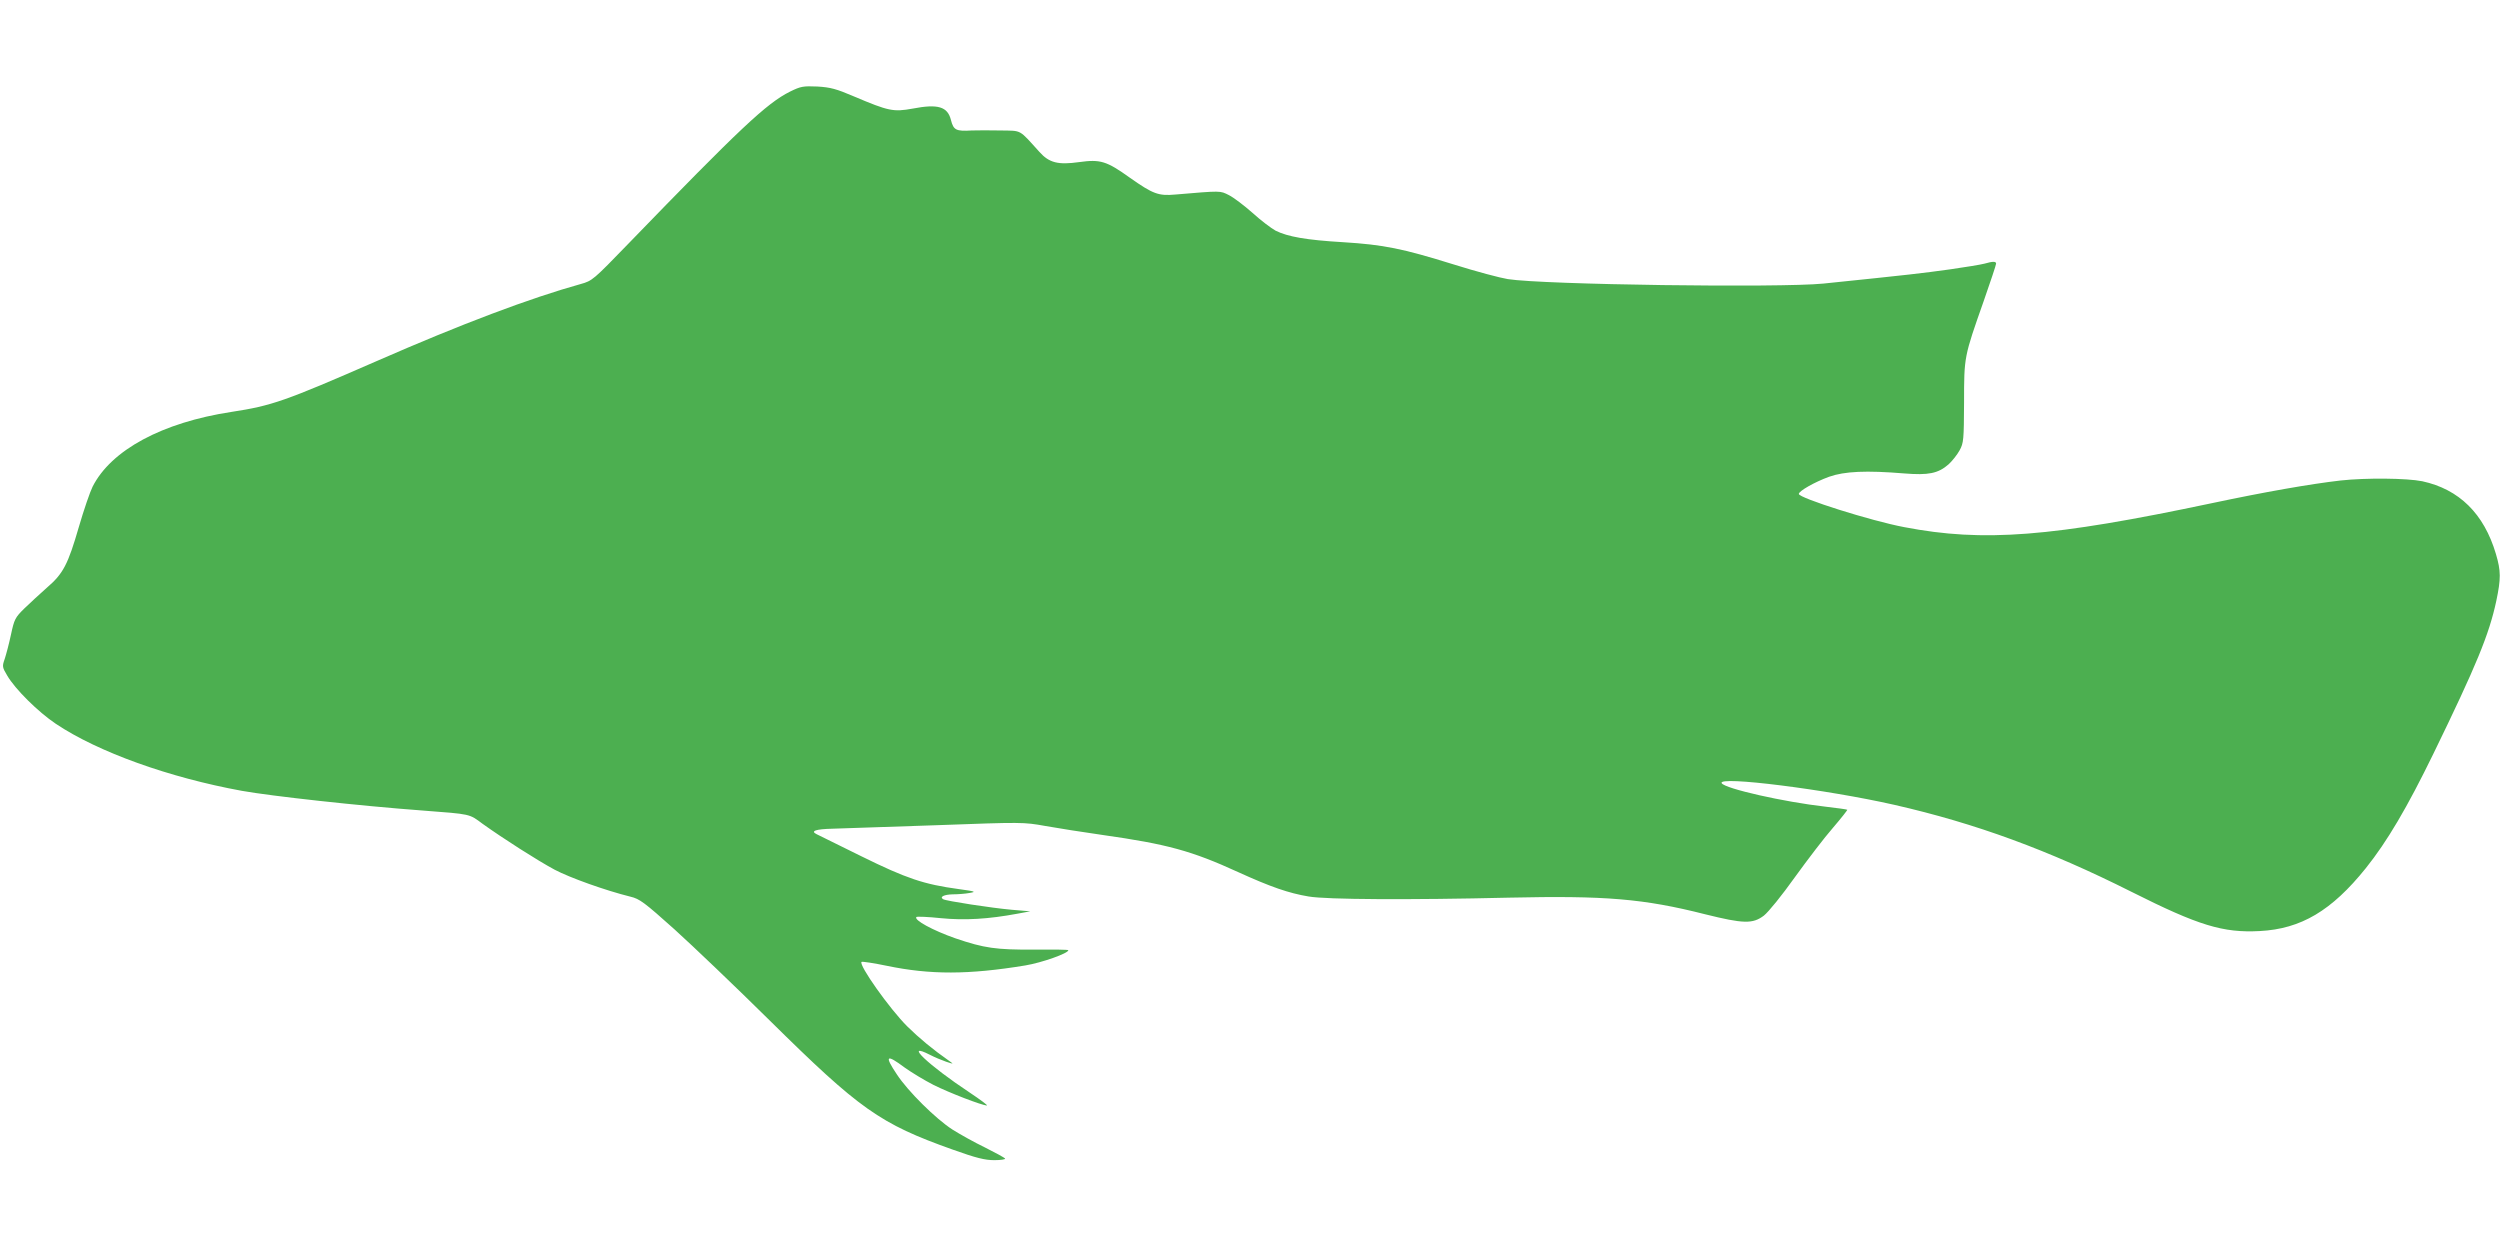 <?xml version="1.0" standalone="no"?>
<!DOCTYPE svg PUBLIC "-//W3C//DTD SVG 20010904//EN"
 "http://www.w3.org/TR/2001/REC-SVG-20010904/DTD/svg10.dtd">
<svg version="1.0" xmlns="http://www.w3.org/2000/svg"
 width="1280pt" height="640pt" viewBox="0 0 1280 640"
 preserveAspectRatio="xMidYMid meet">
<g transform="translate(0,640) scale(0.1,-0.1)"
fill="#4caf50" stroke="none">
<path d="M4045 5931 c-120 -60 -255 -187 -831 -782 -175 -181 -182 -187 -240
-203 -259 -72 -612 -205 -1046 -395 -472 -206 -535 -228 -743 -260 -354 -54
-616 -195 -711 -383 -13 -26 -45 -119 -70 -205 -56 -193 -80 -240 -164 -312
-35 -31 -87 -79 -115 -106 -48 -47 -52 -56 -69 -135 -10 -47 -25 -103 -32
-124 -13 -37 -13 -42 13 -85 40 -69 158 -186 249 -247 217 -145 580 -275 952
-343 150 -27 603 -77 927 -101 248 -19 236 -16 306 -68 105 -75 278 -186 369
-235 78 -41 259 -106 388 -138 47 -11 72 -30 225 -167 94 -85 314 -295 487
-466 462 -456 564 -529 938 -662 120 -43 165 -54 213 -54 33 0 58 4 55 8 -3 5
-49 30 -103 57 -54 26 -129 68 -167 92 -85 55 -227 195 -284 282 -65 97 -55
106 40 35 35 -25 101 -65 148 -89 80 -40 248 -105 273 -105 6 0 -34 30 -88 66
-213 141 -342 264 -203 193 23 -12 59 -27 82 -35 40 -13 40 -13 16 4 -83 58
-153 116 -215 177 -91 91 -249 314 -234 330 4 3 62 -6 130 -20 221 -46 417
-46 709 2 84 14 220 62 220 78 0 3 -80 4 -177 3 -192 -1 -253 7 -402 58 -114
40 -214 94 -199 109 3 3 59 1 125 -6 122 -12 243 -5 393 23 l65 12 -95 8
c-102 9 -337 45 -351 54 -20 12 5 24 49 25 26 0 65 3 86 7 36 6 31 8 -56 20
-177 24 -267 54 -498 168 -118 58 -221 109 -229 113 -33 16 -5 26 81 28 51 2
292 10 535 18 436 16 444 16 555 -4 62 -11 194 -32 293 -46 331 -47 456 -81
694 -190 167 -76 259 -108 361 -125 92 -16 519 -18 1025 -6 492 11 690 -5
1005 -85 197 -49 244 -50 301 -7 24 19 92 103 159 197 65 90 152 204 195 253
42 49 75 91 73 92 -2 2 -52 9 -113 16 -211 24 -513 92 -530 120 -24 39 537
-32 885 -111 416 -95 787 -231 1213 -445 344 -173 469 -211 657 -201 211 11
368 104 543 322 109 136 212 311 346 586 221 454 285 610 322 782 24 115 24
153 -2 241 -61 206 -188 331 -377 372 -79 16 -288 18 -417 4 -157 -18 -390
-59 -659 -116 -823 -174 -1170 -201 -1576 -123 -170 32 -540 149 -540 170 0
15 81 61 155 88 79 28 190 33 385 17 124 -10 173 0 226 46 19 17 45 50 57 72
21 38 22 55 23 246 0 235 0 233 100 517 35 100 64 187 64 193 0 12 -15 13 -60
0 -19 -5 -98 -18 -175 -29 -153 -21 -194 -26 -650 -73 -221 -22 -1433 -6
-1615 23 -38 6 -163 39 -277 75 -264 82 -358 101 -567 114 -187 11 -283 28
-345 59 -22 12 -75 52 -118 91 -43 38 -97 79 -121 91 -46 23 -37 23 -274 3
-87 -8 -115 3 -233 86 -120 86 -151 95 -260 80 -107 -15 -153 -4 -203 52 -107
118 -88 108 -199 110 -54 1 -120 1 -148 0 -80 -5 -93 2 -106 53 -17 69 -66 84
-196 59 -99 -18 -123 -13 -300 62 -91 39 -121 47 -188 51 -73 3 -85 1 -140
-26z"/>
</g>
</svg>
